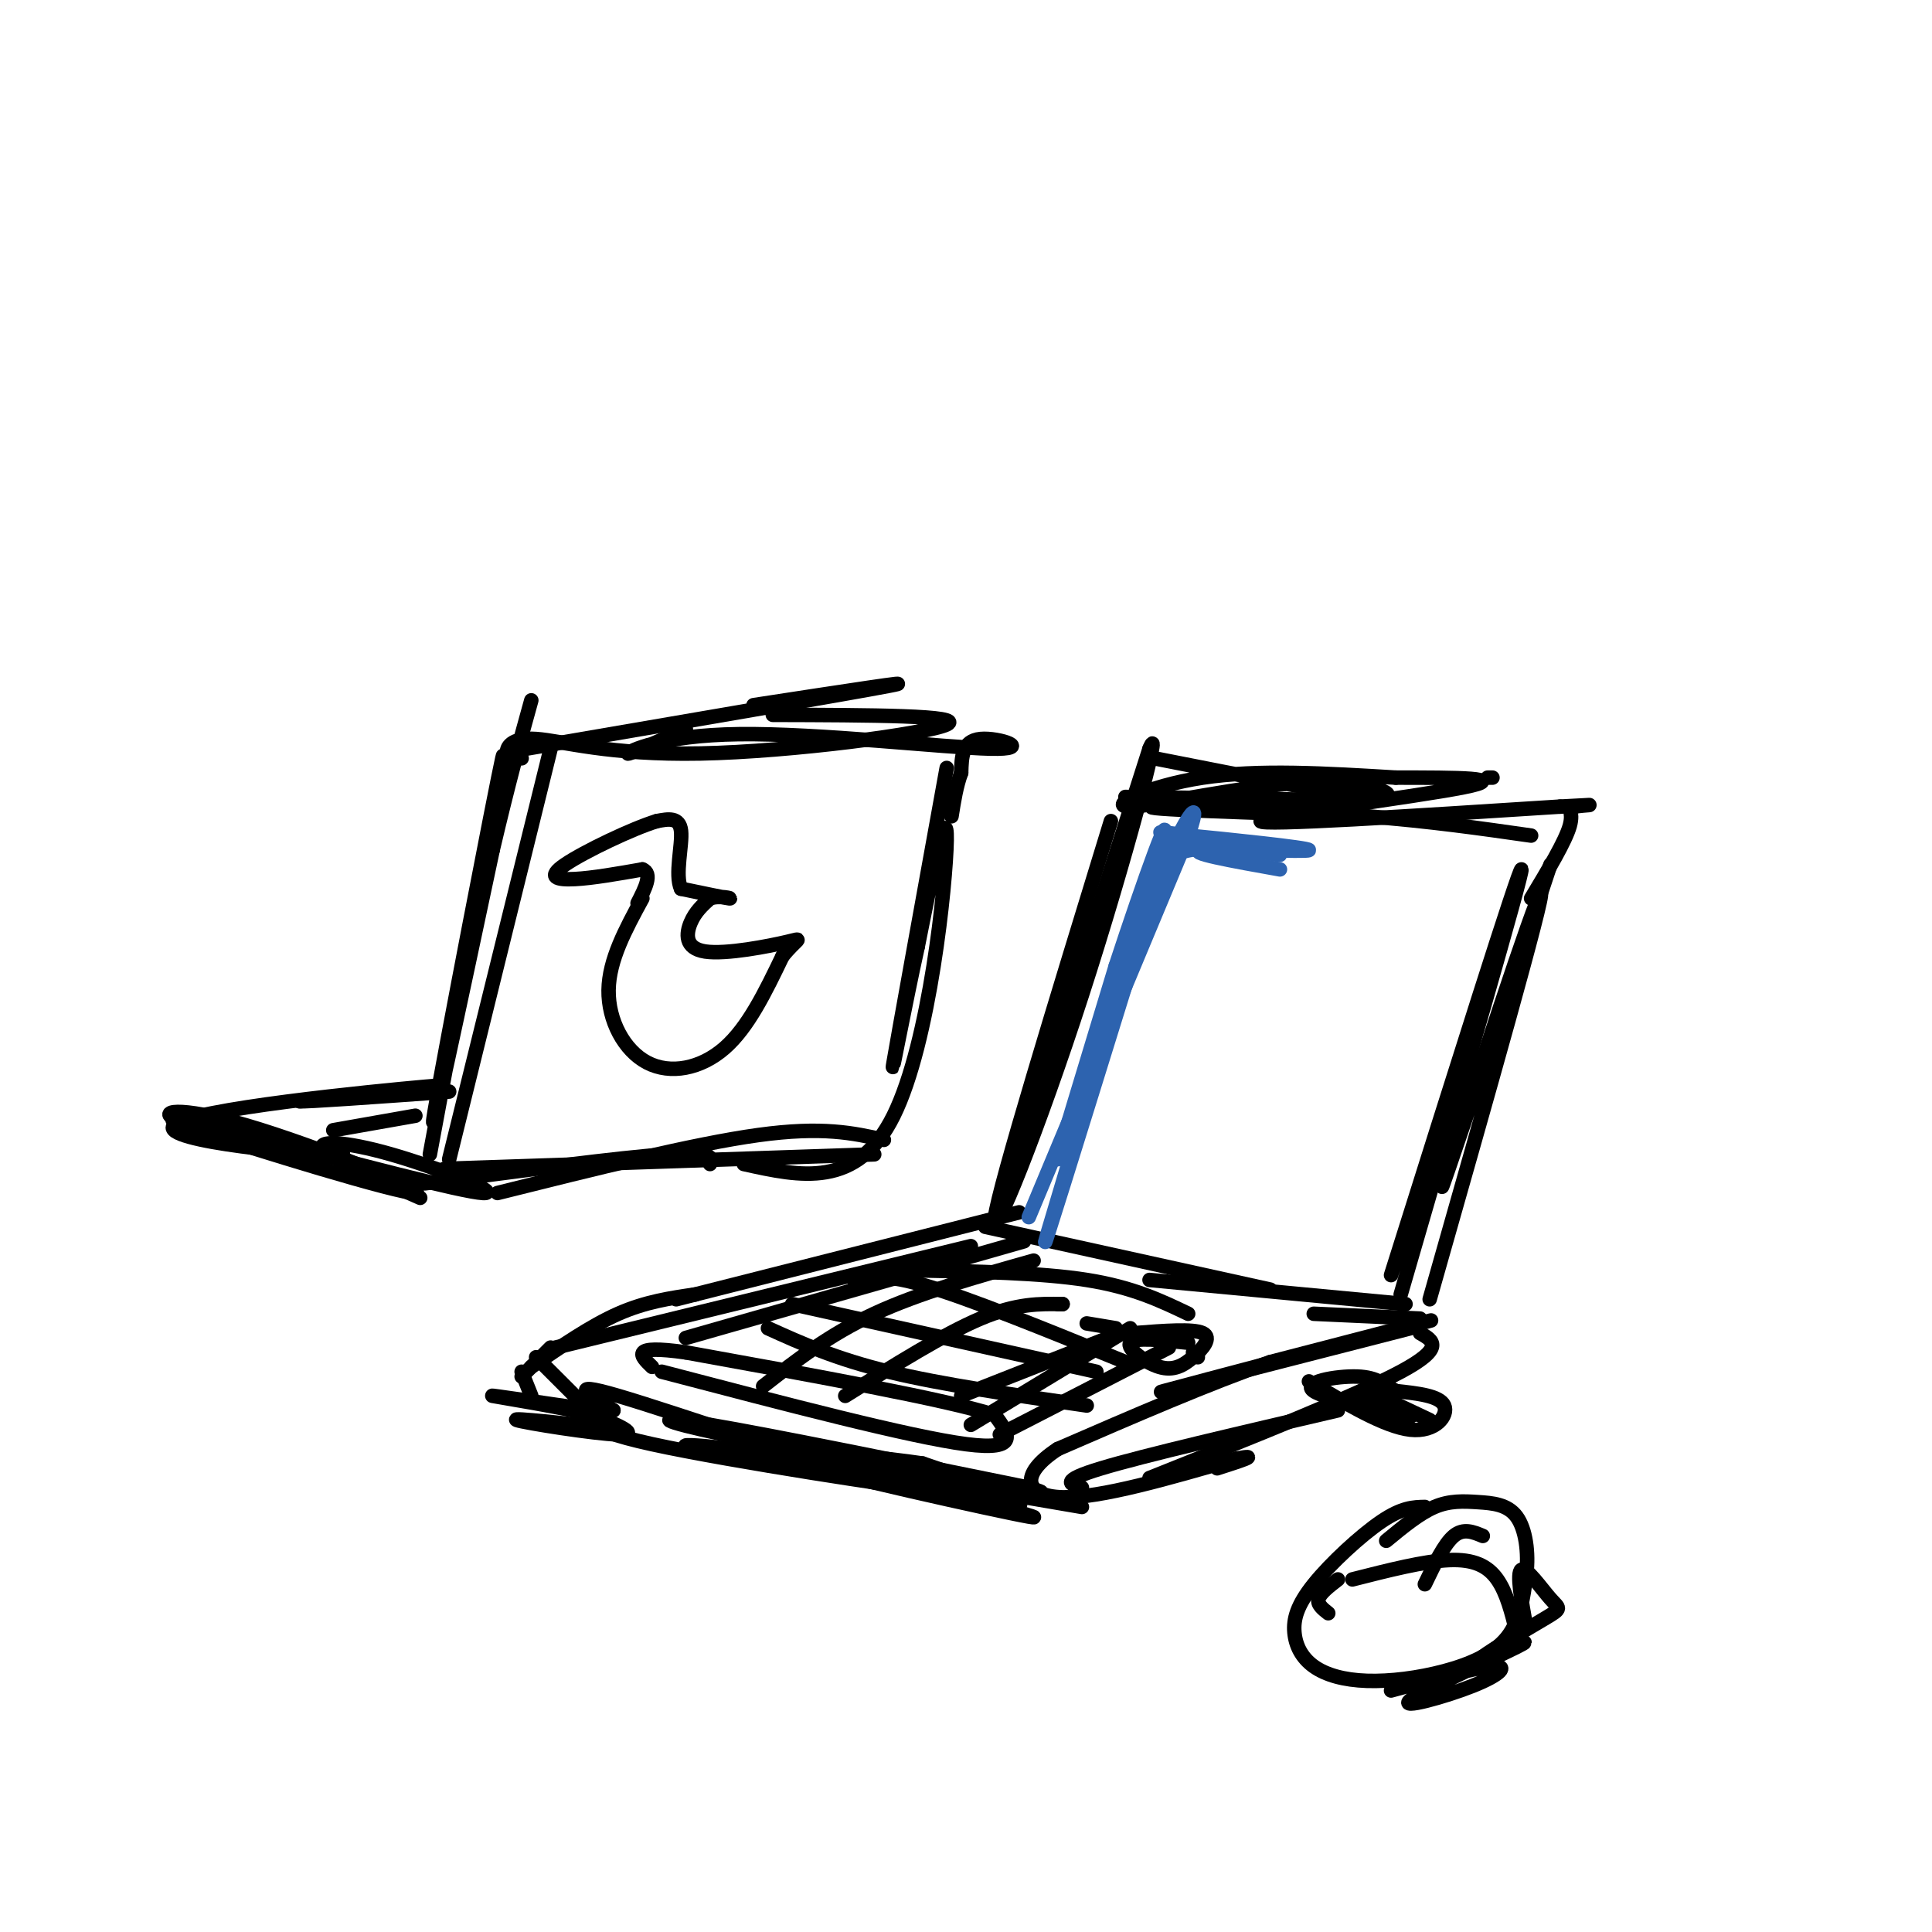 <svg viewBox='0 0 400 400' version='1.1' xmlns='http://www.w3.org/2000/svg' xmlns:xlink='http://www.w3.org/1999/xlink'><g fill='none' stroke='rgb(0,0,0)' stroke-width='3' stroke-linecap='round' stroke-linejoin='round'><path d='M207,252c0.000,0.000 31.000,-97.000 31,-97'/><path d='M238,155c2.988,-7.190 -5.042,23.333 -14,51c-8.958,27.667 -18.845,52.476 -18,46c0.845,-6.476 12.423,-44.238 24,-82'/><path d='M290,268c12.667,-43.667 25.333,-87.333 25,-88c-0.333,-0.667 -13.667,41.667 -27,84'/><path d='M296,269c11.978,-42.133 23.956,-84.267 23,-84c-0.956,0.267 -14.844,42.933 -19,56c-4.156,13.067 1.422,-3.467 7,-20'/><path d='M307,221c3.500,-10.333 8.750,-26.167 14,-42'/><path d='M233,165c25.911,0.356 51.822,0.711 48,1c-3.822,0.289 -37.378,0.511 -42,1c-4.622,0.489 19.689,1.244 44,2'/><path d='M283,169c13.000,1.000 23.500,2.500 34,4'/><path d='M239,157c19.850,3.920 39.700,7.841 46,8c6.300,0.159 -0.951,-3.442 -14,-3c-13.049,0.442 -31.898,4.927 -37,5c-5.102,0.073 3.542,-4.265 15,-6c11.458,-1.735 25.729,-0.868 40,0'/><path d='M289,161c12.595,0.000 24.083,0.000 14,2c-10.083,2.000 -41.738,6.000 -42,7c-0.262,1.000 30.869,-1.000 62,-3'/><path d='M323,167c10.238,-0.524 4.833,-0.333 3,0c-1.833,0.333 -0.095,0.810 -1,4c-0.905,3.190 -4.452,9.095 -8,15'/><path d='M308,161c0.000,0.000 1.000,0.000 1,0'/><path d='M204,254c0.000,0.000 59.000,13.000 59,13'/><path d='M238,265c0.000,0.000 53.000,5.000 53,5'/><path d='M272,272c0.000,0.000 22.000,1.000 22,1'/><path d='M292,275c-28.111,7.222 -56.222,14.444 -51,13c5.222,-1.444 43.778,-11.556 53,-14c9.222,-2.444 -10.889,2.778 -31,8'/><path d='M263,282c-12.500,4.333 -28.250,11.167 -44,18'/><path d='M219,300c-8.222,5.378 -6.778,9.822 1,10c7.778,0.178 21.889,-3.911 36,-8'/><path d='M256,302c5.333,-1.000 0.667,0.500 -4,2'/><path d='M224,308c-2.417,-0.667 -4.833,-1.333 4,-4c8.833,-2.667 28.917,-7.333 49,-12'/><path d='M238,306c21.333,-8.500 42.667,-17.000 52,-22c9.333,-5.000 6.667,-6.500 4,-8'/><path d='M224,312c-30.644,-5.267 -61.289,-10.533 -58,-9c3.289,1.533 40.511,9.867 47,11c6.489,1.133 -17.756,-4.933 -42,-11'/><path d='M171,303c-16.175,-2.987 -35.614,-4.955 -27,-3c8.614,1.955 45.281,7.834 45,8c-0.281,0.166 -37.509,-5.381 -54,-9c-16.491,-3.619 -12.246,-5.309 -8,-7'/><path d='M127,292c-4.217,-2.841 -10.759,-6.442 1,-3c11.759,3.442 41.820,13.927 60,19c18.180,5.073 24.480,4.735 23,3c-1.480,-1.735 -10.740,-4.868 -20,-8'/><path d='M191,303c-15.583,-2.310 -44.542,-4.083 -36,-2c8.542,2.083 54.583,8.024 60,8c5.417,-0.024 -29.792,-6.012 -65,-12'/><path d='M150,297c-13.711,-2.889 -15.489,-4.111 -3,-2c12.489,2.111 39.244,7.556 66,13'/><path d='M129,296c-11.733,-1.267 -23.467,-2.533 -22,-2c1.467,0.533 16.133,2.867 21,3c4.867,0.133 -0.067,-1.933 -5,-4'/><path d='M123,293c-6.378,-1.644 -19.822,-3.756 -21,-4c-1.178,-0.244 9.911,1.378 21,3'/><path d='M121,291c0.000,0.000 -10.000,-10.000 -10,-10'/><path d='M110,289c0.000,0.000 -2.000,-5.000 -2,-5'/><path d='M108,285c0.000,0.000 6.000,-6.000 6,-6'/><path d='M110,283c6.167,-4.250 12.333,-8.500 18,-11c5.667,-2.500 10.833,-3.250 16,-4'/><path d='M115,279c0.000,0.000 86.000,-21.000 86,-21'/><path d='M140,269c0.000,0.000 71.000,-18.000 71,-18'/><path d='M137,284c25.750,6.750 51.500,13.500 63,15c11.500,1.500 8.750,-2.250 6,-6'/><path d='M206,293c-9.667,-3.167 -36.833,-8.083 -64,-13'/><path d='M142,280c-11.833,-1.667 -9.417,0.667 -7,3'/><path d='M142,277c0.000,0.000 70.000,-20.000 70,-20'/><path d='M207,297c0.000,0.000 35.000,-18.000 35,-18'/><path d='M189,263c13.250,0.250 26.500,0.500 36,2c9.500,1.500 15.250,4.250 21,7'/><path d='M159,275c7.000,3.167 14.000,6.333 25,9c11.000,2.667 26.000,4.833 41,7'/><path d='M164,270c0.000,0.000 63.000,14.000 63,14'/><path d='M177,266c2.333,-1.333 4.667,-2.667 14,0c9.333,2.667 25.667,9.333 42,16'/><path d='M158,287c6.833,-5.333 13.667,-10.667 23,-15c9.333,-4.333 21.167,-7.667 33,-11'/><path d='M175,289c10.250,-6.417 20.500,-12.833 28,-16c7.500,-3.167 12.250,-3.083 17,-3'/><path d='M199,289c0.000,0.000 33.000,-13.000 33,-13'/><path d='M201,295c0.000,0.000 33.000,-20.000 33,-20'/><path d='M246,278c-5.577,-0.587 -11.155,-1.174 -12,0c-0.845,1.174 3.041,4.108 6,5c2.959,0.892 4.989,-0.260 7,-2c2.011,-1.740 4.003,-4.069 2,-5c-2.003,-0.931 -8.002,-0.466 -14,0'/><path d='M231,275c0.000,0.000 -6.000,-1.000 -6,-1'/><path d='M219,270c0.000,0.000 1.000,0.000 1,0'/><path d='M248,281c0.000,0.000 -1.000,-1.000 -1,-1'/><path d='M295,312c-2.356,0.049 -4.712,0.099 -9,3c-4.288,2.901 -10.510,8.655 -14,13c-3.490,4.345 -4.250,7.281 -4,10c0.250,2.719 1.509,5.220 4,7c2.491,1.780 6.214,2.838 11,3c4.786,0.162 10.635,-0.572 16,-2c5.365,-1.428 10.247,-3.551 13,-7c2.753,-3.449 3.376,-8.225 4,-13'/><path d='M316,326c0.539,-4.553 -0.113,-9.437 -2,-12c-1.887,-2.563 -5.008,-2.805 -8,-3c-2.992,-0.195 -5.855,-0.341 -9,1c-3.145,1.341 -6.573,4.171 -10,7'/><path d='M280,327c7.422,-1.889 14.844,-3.778 20,-4c5.156,-0.222 8.044,1.222 10,4c1.956,2.778 2.978,6.889 4,11'/><path d='M295,328c2.000,-4.167 4.000,-8.333 6,-10c2.000,-1.667 4.000,-0.833 6,0'/><path d='M271,286c7.867,4.711 15.733,9.422 21,10c5.267,0.578 7.933,-2.978 7,-5c-0.933,-2.022 -5.467,-2.511 -10,-3'/><path d='M289,288c-2.485,-1.242 -3.697,-2.848 -8,-3c-4.303,-0.152 -11.697,1.152 -9,3c2.697,1.848 15.485,4.242 19,5c3.515,0.758 -2.242,-0.121 -8,-1'/><path d='M283,292c-2.619,-0.678 -5.166,-1.872 -3,-1c2.166,0.872 9.045,3.812 9,3c-0.045,-0.812 -7.013,-5.375 -7,-6c0.013,-0.625 7.006,2.687 14,6'/><path d='M277,327c-1.833,1.417 -3.667,2.833 -4,4c-0.333,1.167 0.833,2.083 2,3'/><path d='M288,350c8.748,-2.384 17.496,-4.769 21,-5c3.504,-0.231 1.764,1.691 -4,4c-5.764,2.309 -15.552,5.006 -13,3c2.552,-2.006 17.443,-8.716 22,-11c4.557,-2.284 -1.222,-0.142 -7,2'/><path d='M307,343c1.702,-1.394 9.456,-5.879 13,-8c3.544,-2.121 2.877,-1.879 1,-4c-1.877,-2.121 -4.965,-6.606 -6,-6c-1.035,0.606 -0.018,6.303 1,12'/><path d='M89,239c8.156,-43.933 16.311,-87.867 15,-82c-1.311,5.867 -12.089,61.533 -14,73c-1.911,11.467 5.044,-21.267 12,-54'/><path d='M102,176c3.333,-14.167 5.667,-22.583 8,-31'/><path d='M88,245c20.083,-2.667 40.167,-5.333 50,-6c9.833,-0.667 9.417,0.667 9,2'/><path d='M103,247c20.333,-5.083 40.667,-10.167 54,-12c13.333,-1.833 19.667,-0.417 26,1'/><path d='M154,241c11.733,2.600 23.467,5.200 31,-10c7.533,-15.200 10.867,-48.200 11,-57c0.133,-8.800 -2.933,6.600 -6,22'/><path d='M190,196c-2.533,11.467 -5.867,29.133 -5,24c0.867,-5.133 5.933,-33.067 11,-61'/><path d='M109,155c33.583,-5.750 67.167,-11.500 75,-13c7.833,-1.500 -10.083,1.250 -28,4'/><path d='M108,157c-1.381,0.053 -2.762,0.105 -3,-1c-0.238,-1.105 0.668,-3.368 6,-3c5.332,0.368 15.089,3.368 34,3c18.911,-0.368 46.974,-4.105 51,-6c4.026,-1.895 -15.987,-1.947 -36,-2'/><path d='M142,151c-6.091,2.684 -12.182,5.368 -12,5c0.182,-0.368 6.636,-3.789 23,-4c16.364,-0.211 42.636,2.789 52,3c9.364,0.211 1.818,-2.368 -2,-2c-3.818,0.368 -3.909,3.684 -4,7'/><path d='M199,160c-1.000,2.667 -1.500,5.833 -2,9'/><path d='M92,242c0.000,0.000 89.000,-3.000 89,-3'/><path d='M133,186c-3.458,6.357 -6.917,12.714 -7,19c-0.083,6.286 3.208,12.500 8,15c4.792,2.500 11.083,1.286 16,-3c4.917,-4.286 8.458,-11.643 12,-19'/><path d='M162,198c3.053,-3.820 4.684,-3.869 1,-3c-3.684,0.869 -12.684,2.657 -17,2c-4.316,-0.657 -3.947,-3.759 -3,-6c0.947,-2.241 2.474,-3.620 4,-5'/><path d='M147,186c1.956,-0.689 4.844,0.089 4,0c-0.844,-0.089 -5.422,-1.044 -10,-2'/><path d='M141,184c-1.333,-2.889 0.333,-9.111 0,-12c-0.333,-2.889 -2.667,-2.444 -5,-2'/><path d='M136,170c-5.024,1.524 -15.083,6.333 -19,9c-3.917,2.667 -1.690,3.190 2,3c3.690,-0.190 8.845,-1.095 14,-2'/><path d='M133,180c2.167,0.833 0.583,3.917 -1,7'/><path d='M87,248c-9.179,-4.030 -18.357,-8.060 -20,-10c-1.643,-1.940 4.250,-1.792 14,1c9.750,2.792 23.357,8.226 19,8c-4.357,-0.226 -26.679,-6.113 -49,-12'/><path d='M51,235c-13.056,-3.089 -21.194,-4.811 -10,-1c11.194,3.811 41.722,13.156 45,13c3.278,-0.156 -20.694,-9.811 -35,-14c-14.306,-4.189 -18.944,-2.911 -14,-1c4.944,1.911 19.472,4.456 34,7'/><path d='M71,239c-6.060,0.238 -38.208,-2.667 -35,-6c3.208,-3.333 41.774,-7.095 52,-8c10.226,-0.905 -7.887,1.048 -26,3'/><path d='M62,228c0.833,0.167 15.917,-0.917 31,-2'/><path d='M69,234c0.000,0.000 17.000,-3.000 17,-3'/><path d='M93,240c0.000,0.000 21.000,-85.000 21,-85'/></g>
<g fill='none' stroke='rgb(45,99,175)' stroke-width='3' stroke-linecap='round' stroke-linejoin='round'><path d='M213,252c0.000,0.000 33.000,-79.000 33,-79'/><path d='M246,173c4.000,-11.548 -2.500,-0.917 -10,18c-7.500,18.917 -16.000,46.119 -17,49c-1.000,2.881 5.500,-18.560 12,-40'/><path d='M231,200c5.452,-16.643 13.083,-38.250 9,-23c-4.083,15.250 -19.881,67.357 -23,78c-3.119,10.643 6.440,-20.179 16,-51'/><path d='M233,204c3.046,-14.069 2.662,-23.740 10,-27c7.338,-3.260 22.399,-0.108 22,0c-0.399,0.108 -16.257,-2.826 -22,-4c-5.743,-1.174 -1.372,-0.587 3,0'/><path d='M246,173c7.619,0.726 25.167,2.542 25,3c-0.167,0.458 -18.048,-0.440 -22,0c-3.952,0.440 6.024,2.220 16,4'/></g>
</svg>